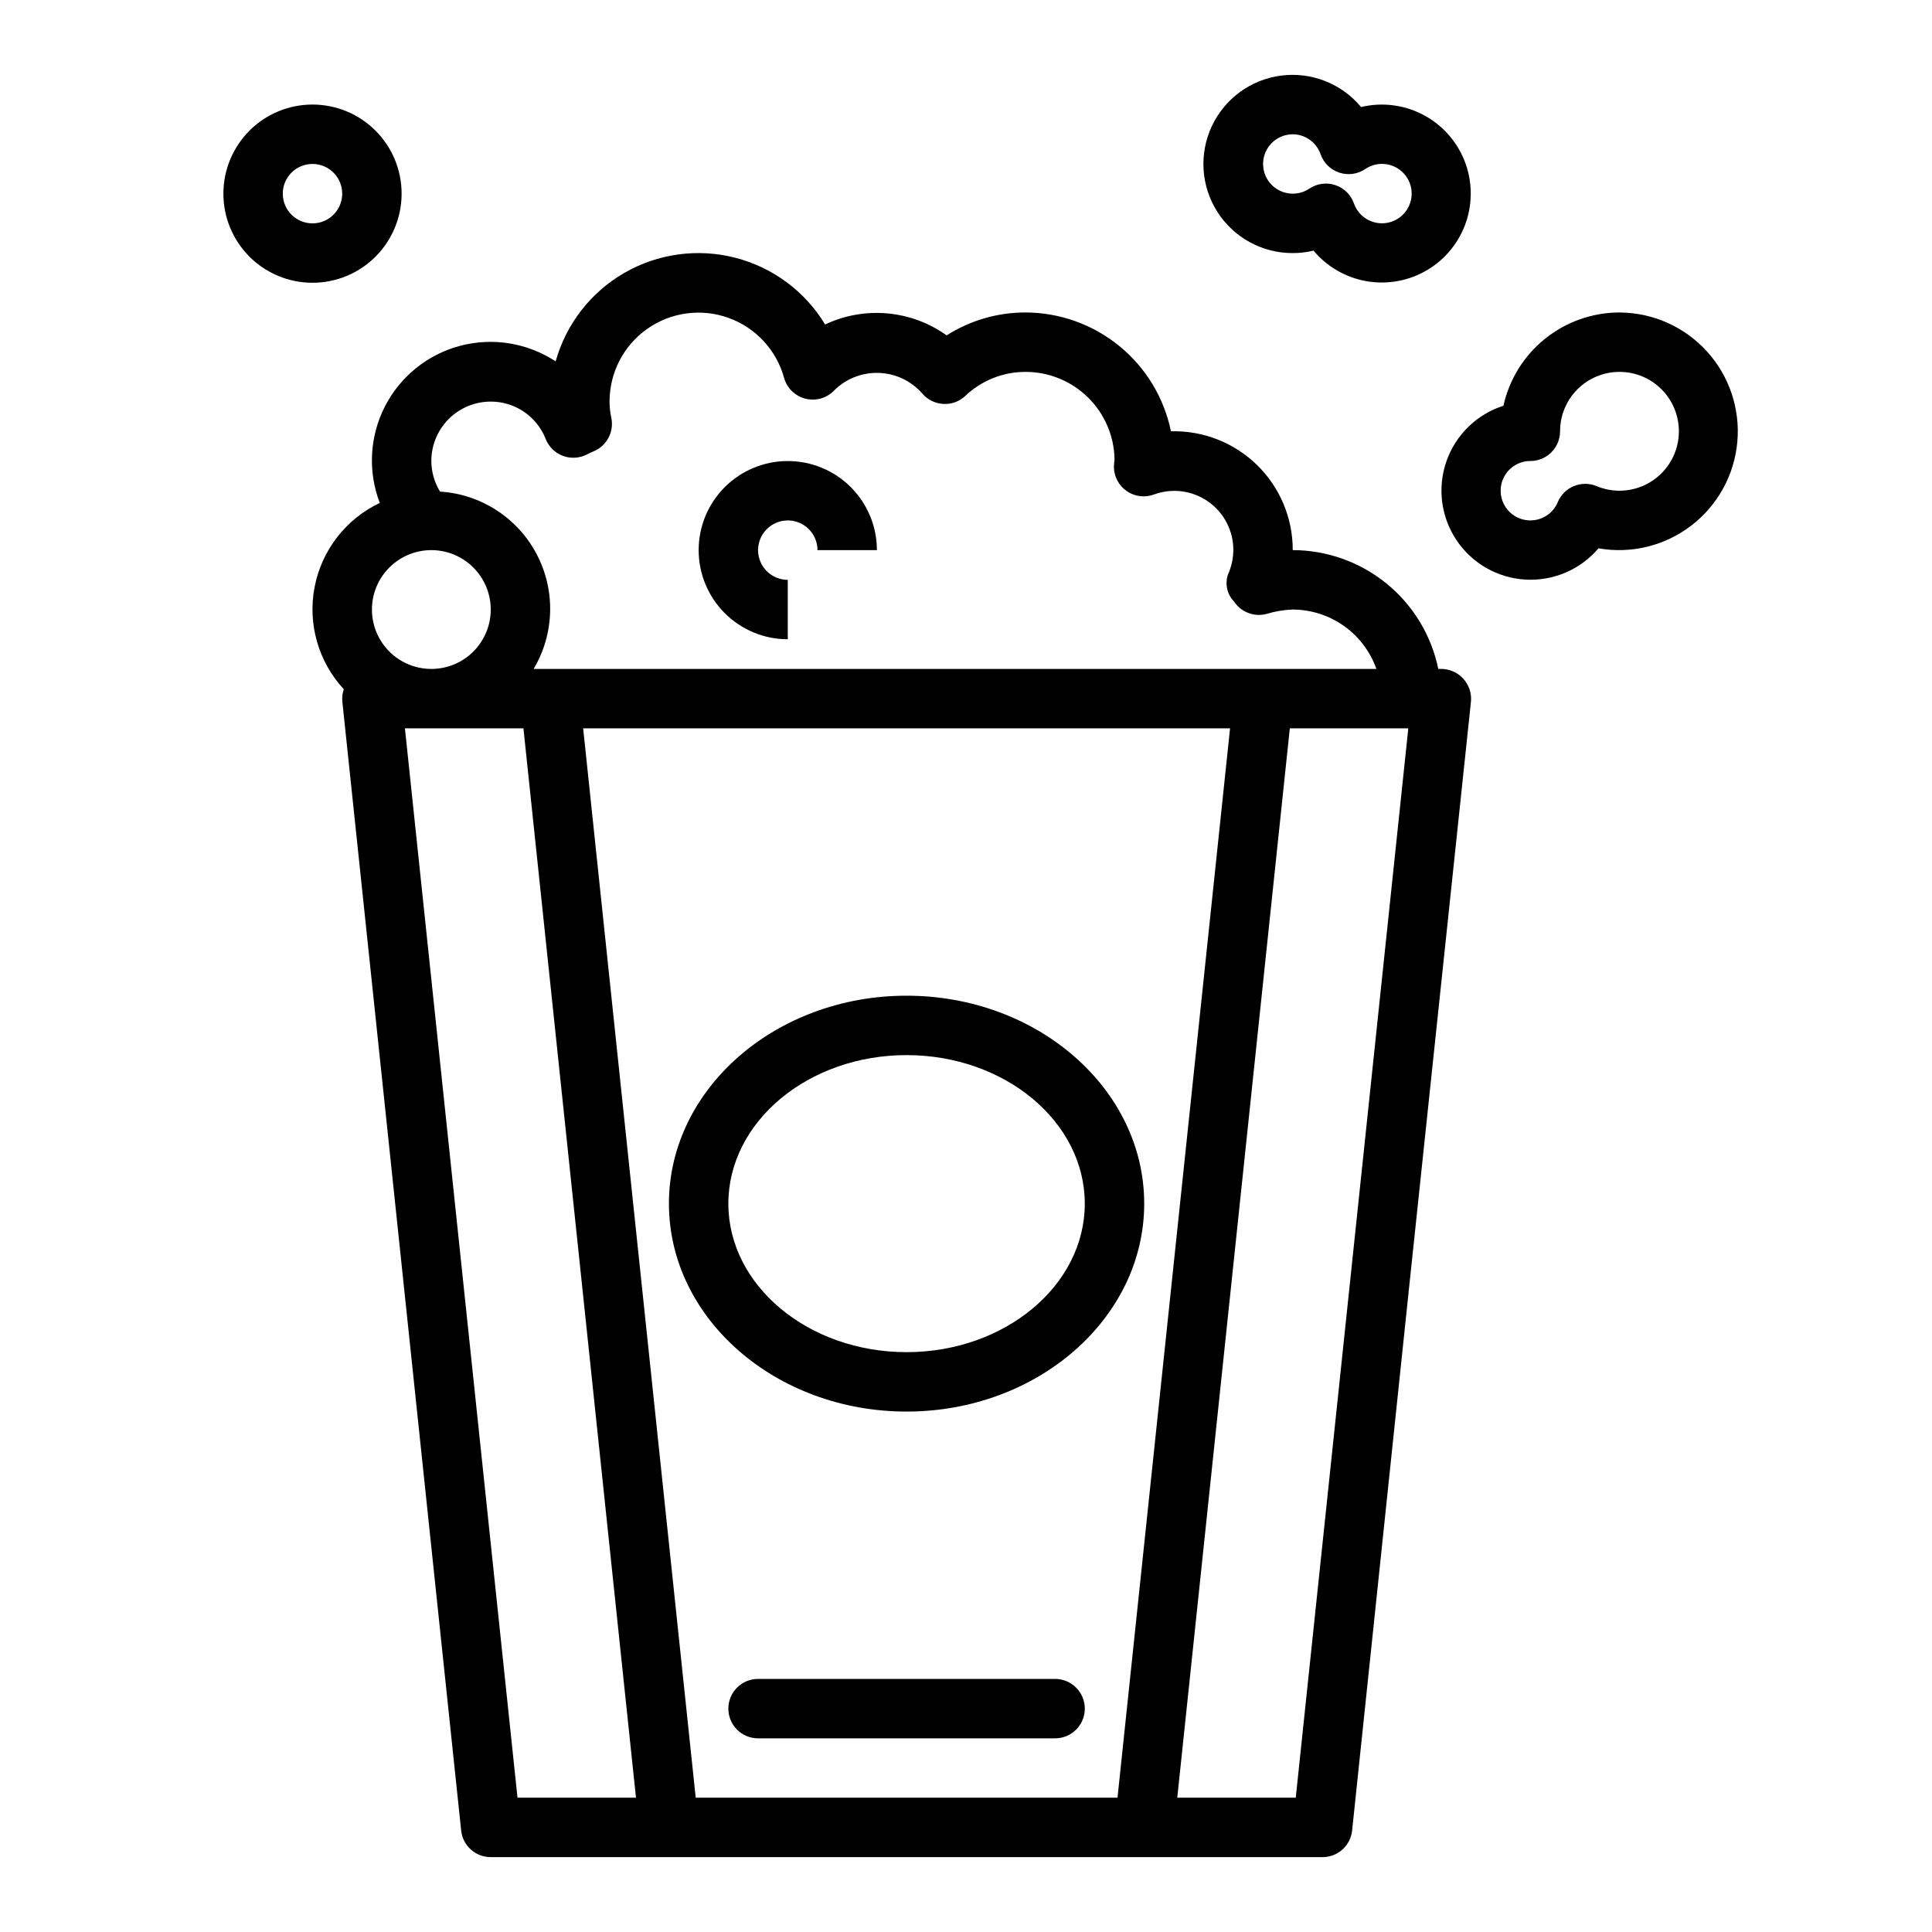 <?xml version="1.0" encoding="UTF-8"?>
<!-- Uploaded to: SVG Repo, www.svgrepo.com, Generator: SVG Repo Mixer Tools -->
<svg fill="#000000" width="800px" height="800px" version="1.1" viewBox="144 144 512 512" xmlns="http://www.w3.org/2000/svg">
 <g>
  <path d="m531.8 323.88c-1.492-1.656-3.617-2.606-5.852-2.606h-0.789 0.004c-1.828-8.883-6.66-16.867-13.688-22.602-7.027-5.734-15.816-8.875-24.887-8.887 0.023-8.496-3.394-16.637-9.477-22.57s-14.305-9.148-22.797-8.918c-1.828-8.883-6.66-16.867-13.688-22.602s-15.816-8.875-24.887-8.887c-7.391-0.004-14.633 2.102-20.867 6.07-4.625-3.305-10.047-5.316-15.711-5.824-5.66-0.508-11.355 0.504-16.496 2.938-5.32-8.789-13.875-15.137-23.824-17.691-9.949-2.555-20.504-1.109-29.398 4.027-8.898 5.137-15.426 13.555-18.191 23.445-7.457-4.906-16.648-6.414-25.285-4.137-8.633 2.277-15.887 8.117-19.957 16.066-4.066 7.945-4.562 17.25-1.359 25.582-8.977 4.25-15.391 12.516-17.273 22.266-1.887 9.75 0.988 19.812 7.731 27.102-0.363 1.062-0.492 2.191-0.383 3.312l31.488 299.14c0.418 4.012 3.801 7.055 7.832 7.055h220.41c4.059 0.02 7.469-3.047 7.875-7.086l14.957-142.56c0-0.188 0-0.355 0.055-0.535l16.477-156.04c0.211-2.215-0.527-4.41-2.023-6.055zm-257.75-73.453c3.141-0.008 6.215 0.934 8.812 2.699s4.602 4.277 5.75 7.203c0.812 2.055 2.449 3.676 4.516 4.465 2.066 0.785 4.367 0.668 6.34-0.324 0.57-0.305 1.156-0.582 1.754-0.824 3.551-1.422 5.566-5.188 4.781-8.93-0.309-1.406-0.461-2.848-0.465-4.289-0.008-7.664 3.715-14.855 9.98-19.273 6.262-4.418 14.285-5.512 21.504-2.93 7.219 2.582 12.73 8.516 14.77 15.906 0.762 2.734 2.934 4.852 5.688 5.535 2.754 0.684 5.668-0.168 7.617-2.231 3.133-3.094 7.398-4.762 11.801-4.613 4.398 0.148 8.547 2.102 11.461 5.402 1.391 1.668 3.41 2.688 5.582 2.816 2.172 0.145 4.301-0.625 5.879-2.125 4.297-4.082 10-6.359 15.926-6.359 6.191-0.016 12.137 2.41 16.555 6.742 4.422 4.336 6.957 10.234 7.062 16.426-0.055 0.395-0.164 1.574-0.164 1.945l-0.004-0.004c0 2.586 1.27 5.004 3.394 6.473 2.121 1.473 4.832 1.809 7.25 0.898 4.809-1.754 10.168-1.047 14.355 1.895 4.188 2.938 6.672 7.742 6.656 12.855-0.023 1.977-0.406 3.934-1.133 5.769-1.246 2.648-0.715 5.789 1.336 7.875 1.871 2.828 5.344 4.141 8.621 3.258 2.246-0.688 4.57-1.078 6.918-1.156 4.867 0.02 9.609 1.543 13.578 4.359 3.969 2.82 6.969 6.797 8.59 11.383h-223.34c5.547-9.32 5.844-20.859 0.781-30.453-5.066-9.598-14.758-15.863-25.586-16.543-1.5-2.438-2.297-5.242-2.309-8.105 0-4.176 1.66-8.184 4.613-11.133 2.953-2.953 6.957-4.613 11.133-4.613zm195.93 86.594-29.828 283.39h-111.78l-29.828-283.39zm-211.67-47.234c4.176 0 8.18 1.66 11.133 4.613s4.613 6.957 4.613 11.133c0 4.176-1.66 8.18-4.613 11.133s-6.957 4.609-11.133 4.609-8.18-1.656-11.133-4.609-4.609-6.957-4.609-11.133c0-4.176 1.656-8.18 4.609-11.133s6.957-4.613 11.133-4.613zm-7 47.23 31.406 0.004 29.828 283.39-31.402-0.004zm236.08 283.39h-31.402l29.828-283.39h31.402z"/>
  <path d="m384.25 518.08c34.723 0 62.977-24.719 62.977-55.105 0-30.387-28.254-55.105-62.977-55.105s-62.977 24.719-62.977 55.105c0 30.387 28.254 55.105 62.977 55.105zm0-94.465c26.047 0 47.23 17.656 47.23 39.359s-21.184 39.359-47.23 39.359-47.23-17.656-47.23-39.359c0-21.699 21.184-39.359 47.23-39.359z"/>
  <path d="m423.61 588.93h-78.719c-4.348 0-7.871 3.527-7.871 7.875 0 4.348 3.523 7.871 7.871 7.871h78.719c4.348 0 7.875-3.523 7.875-7.871 0-4.348-3.527-7.875-7.875-7.875z"/>
  <path d="m486.59 211.07c1.855 0 3.707-0.219 5.512-0.652 3.609 4.316 8.645 7.199 14.195 8.129 5.547 0.926 11.246-0.16 16.066-3.066 4.816-2.906 8.438-7.438 10.207-12.781 1.766-5.34 1.566-11.141-0.566-16.348-2.133-5.207-6.059-9.477-11.066-12.043s-10.77-3.254-16.242-1.945c-5.164-6.219-13.156-9.363-21.176-8.332s-14.953 6.094-18.379 13.418-2.867 15.891 1.48 22.707c4.352 6.816 11.883 10.934 19.969 10.914zm0-31.488c3.332 0.027 6.289 2.148 7.379 5.297 0.805 2.297 2.629 4.094 4.938 4.863 2.309 0.77 4.844 0.43 6.867-0.926 2.781-1.91 6.473-1.836 9.172 0.184 2.703 2.019 3.816 5.535 2.773 8.746-1.047 3.207-4.019 5.391-7.394 5.43-3.375 0.039-6.398-2.078-7.516-5.262-0.809-2.297-2.629-4.09-4.941-4.859-2.309-0.773-4.844-0.43-6.867 0.926-2.07 1.395-4.676 1.727-7.027 0.895-2.356-0.832-4.172-2.731-4.902-5.117-0.73-2.387-0.289-4.977 1.195-6.984 1.484-2.004 3.828-3.191 6.324-3.191z"/>
  <path d="m573.18 226.81c-7.176 0.008-14.129 2.461-19.723 6.957-5.59 4.492-9.484 10.758-11.035 17.762-7.059 2.258-12.648 7.699-15.094 14.695-2.449 6.992-1.473 14.734 2.641 20.898 4.109 6.168 10.875 10.047 18.277 10.477 7.398 0.43 14.57-2.637 19.367-8.285 8.684 1.523 17.602-0.664 24.598-6.031 6.992-5.363 11.418-13.41 12.199-22.191 0.781-8.777-2.152-17.484-8.086-23.996-5.938-6.516-14.332-10.246-23.145-10.285zm0 47.23v0.004c-2.078 0-4.137-0.41-6.055-1.215-1.926-0.801-4.094-0.809-6.023-0.012-1.934 0.793-3.469 2.32-4.273 4.25-1.113 2.68-3.613 4.531-6.504 4.812s-5.703-1.055-7.312-3.469c-1.613-2.418-1.762-5.523-0.391-8.082 1.371-2.562 4.039-4.16 6.941-4.156 2.09 0 4.09-0.832 5.566-2.309 1.477-1.477 2.305-3.477 2.305-5.566 0-4.176 1.66-8.18 4.613-11.133s6.957-4.609 11.133-4.609c4.176 0 8.18 1.656 11.133 4.609s4.609 6.957 4.609 11.133-1.656 8.18-4.609 11.133-6.957 4.613-11.133 4.613z"/>
  <path d="m352.77 313.41v-15.742c-3.184 0-6.055-1.918-7.273-4.863-1.219-2.941-0.543-6.324 1.707-8.578 2.254-2.25 5.637-2.922 8.578-1.707 2.941 1.219 4.859 4.09 4.859 7.273h15.746c0-6.262-2.488-12.27-6.918-16.699-4.43-4.426-10.434-6.914-16.699-6.914-6.262 0-12.27 2.488-16.699 6.914-4.43 4.43-6.918 10.438-6.918 16.699 0 6.266 2.488 12.27 6.918 16.699 4.43 4.43 10.438 6.918 16.699 6.918z"/>
  <path d="m250.43 195.32c0-6.262-2.488-12.27-6.918-16.699-4.426-4.426-10.434-6.914-16.699-6.914-6.262 0-12.27 2.488-16.699 6.914-4.426 4.43-6.914 10.438-6.914 16.699 0 6.266 2.488 12.273 6.914 16.699 4.43 4.43 10.438 6.918 16.699 6.918 6.266 0 12.273-2.488 16.699-6.918 4.43-4.426 6.918-10.434 6.918-16.699zm-31.488 0c0-3.184 1.918-6.051 4.859-7.269 2.941-1.219 6.328-0.547 8.578 1.703 2.254 2.254 2.926 5.641 1.707 8.582s-4.09 4.859-7.273 4.859c-4.348 0-7.871-3.527-7.871-7.875z"/>
 </g>
</svg>